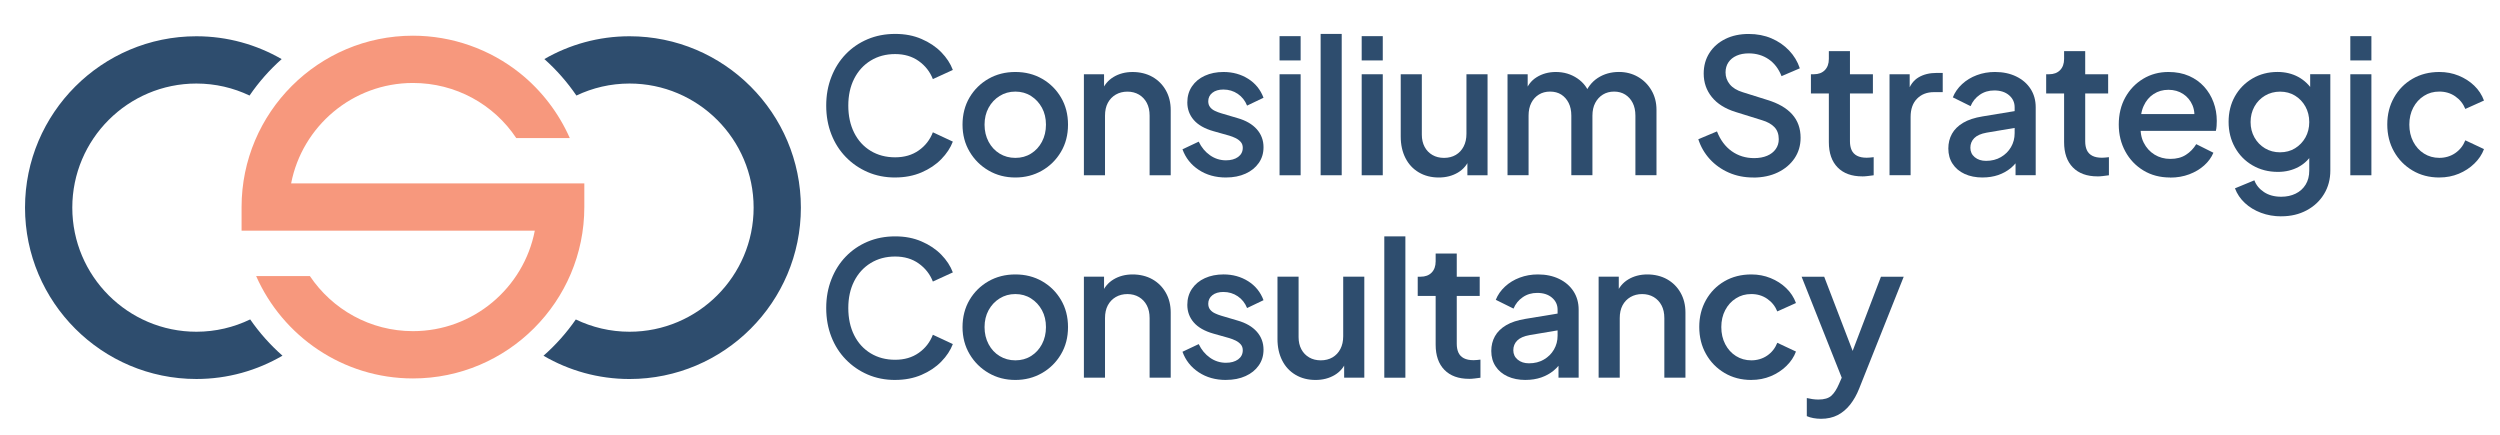 <svg xmlns="http://www.w3.org/2000/svg" id="Layer_1" viewBox="0 0 1110 193"><defs><style>      .st0 {        fill: #f7987d;      }      .st1 {        fill: #2e4d6e;      }    </style></defs><g><path class="st1" d="M111.08,141.82c-7.23,3.49-15.33,5.47-23.88,5.47-30.38,0-55.1-24.72-55.1-55.1s24.72-55.1,55.1-55.1c8.44,0,16.44,1.92,23.6,5.33,4.08-5.97,8.88-11.4,14.26-16.18-11.16-6.43-24.08-10.14-37.86-10.14-41.96-.01-76.09,34.12-76.09,76.08s34.14,76.09,76.09,76.09c13.93,0,26.98-3.79,38.22-10.35-5.41-4.76-10.23-10.17-14.34-16.11"></path><path class="st0" d="M129.26,81.44c4.91-25.38,27.3-44.6,54.1-44.6,18.95,0,35.9,9.48,45.86,24.46h23.77c-4.91-11.1-12.45-21.02-22-28.7-13.44-10.8-30.36-16.75-47.64-16.75-41.96,0-76.09,34.13-76.09,76.09v10.49h130.19c-4.91,25.38-27.3,44.6-54.1,44.6-19.05,0-35.86-9.72-45.76-24.45h-23.86c11.81,26.73,38.57,45.45,69.62,45.45,41.96,0,76.09-34.14,76.09-76.09v-10.5h-130.19,0Z"></path><path class="st1" d="M279.51,16.1c-13.76,0-26.67,3.7-37.82,10.12,5.41,4.81,10.18,10.26,14.24,16.2,7.15-3.41,15.15-5.33,23.58-5.33,30.38,0,55.1,24.72,55.1,55.1s-24.72,55.1-55.1,55.1c-8.54,0-16.63-1.97-23.85-5.45-4.11,5.94-8.94,11.35-14.35,16.11,11.24,6.55,24.28,10.33,38.19,10.33,41.96,0,76.09-34.13,76.09-76.09s-34.14-76.09-76.09-76.09"></path><path class="st1" d="M397.43,78.81c-4.42,0-8.48-.8-12.19-2.41-3.7-1.61-6.93-3.83-9.69-6.67-2.77-2.85-4.91-6.2-6.42-10.07-1.52-3.87-2.29-8.12-2.29-12.77s.76-8.83,2.29-12.73c1.51-3.89,3.64-7.27,6.38-10.11s5.97-5.05,9.7-6.63c3.74-1.58,7.81-2.36,12.23-2.36s8.21.74,11.69,2.24c3.49,1.49,6.41,3.45,8.79,5.88,2.37,2.43,4.09,5.06,5.14,7.88l-8.87,4.06c-1.27-3.26-3.36-5.93-6.26-8-2.9-2.07-6.4-3.11-10.49-3.11s-7.7.96-10.86,2.9c-3.15,1.93-5.59,4.62-7.33,8.04s-2.61,7.41-2.61,11.94.87,8.61,2.61,12.06c1.74,3.46,4.18,6.13,7.33,8.04,3.16,1.91,6.77,2.86,10.86,2.86s7.59-1.02,10.49-3.07c2.9-2.04,4.99-4.73,6.26-8.04l8.87,4.14c-1.05,2.76-2.77,5.37-5.14,7.79-2.38,2.44-5.3,4.39-8.79,5.89-3.48,1.49-7.37,2.24-11.69,2.24"></path><path class="st1" d="M450.82,70.1c2.6,0,4.92-.63,6.96-1.91,2.05-1.27,3.66-3.02,4.85-5.26,1.18-2.24,1.78-4.77,1.78-7.59s-.6-5.32-1.78-7.5c-1.2-2.18-2.8-3.93-4.85-5.22-2.04-1.3-4.36-1.95-6.96-1.95s-4.93.65-7,1.95c-2.07,1.29-3.7,3.04-4.89,5.22s-1.79,4.69-1.79,7.5.6,5.35,1.79,7.59c1.19,2.24,2.82,3.99,4.89,5.26,2.07,1.27,4.41,1.91,7,1.91M450.82,78.81c-4.36,0-8.32-1.02-11.85-3.07-3.54-2.05-6.36-4.84-8.46-8.38-2.1-3.53-3.15-7.54-3.15-12.02s1.04-8.55,3.11-12.06c2.08-3.51,4.88-6.27,8.41-8.29,3.54-2.02,7.51-3.03,11.94-3.03s8.39,1.01,11.9,3.03,6.3,4.78,8.37,8.29,3.11,7.53,3.11,12.06-1.04,8.57-3.15,12.11c-2.1,3.54-4.92,6.32-8.45,8.33-3.54,2.02-7.46,3.03-11.78,3.03"></path><path class="st1" d="M481.25,77.81v-44.85h8.95v8.79l-1.08-1.16c1.11-2.82,2.87-4.96,5.31-6.42,2.44-1.46,5.25-2.2,8.45-2.2s6.25.72,8.79,2.16c2.54,1.44,4.53,3.43,5.97,5.98,1.44,2.54,2.16,5.46,2.16,8.78v28.93h-9.37v-26.45c0-2.21-.41-4.1-1.24-5.67-.83-1.58-1.99-2.8-3.48-3.69-1.5-.88-3.21-1.32-5.14-1.32s-3.66.44-5.18,1.32c-1.51.89-2.69,2.12-3.52,3.69s-1.24,3.47-1.24,5.67v26.45h-9.38Z"></path><path class="st1" d="M544.33,78.81c-4.64,0-8.67-1.13-12.1-3.4s-5.83-5.31-7.21-9.12l7.21-3.4c1.22,2.55,2.89,4.56,5.02,6.05,2.12,1.49,4.49,2.24,7.08,2.24,2.21,0,4.01-.5,5.39-1.49,1.37-1,2.07-2.36,2.07-4.07,0-1.04-.3-1.92-.91-2.61-.62-.69-1.37-1.26-2.28-1.7-.91-.45-1.84-.8-2.78-1.08l-7.05-1.99c-3.92-1.11-6.83-2.77-8.74-4.98s-2.86-4.8-2.86-7.79c0-2.71.69-5.09,2.07-7.13s3.29-3.62,5.72-4.72c2.43-1.11,5.19-1.66,8.29-1.66,4.09,0,7.74,1.01,10.95,3.03,3.2,2.02,5.47,4.83,6.8,8.41l-7.3,3.49c-.88-2.21-2.26-3.95-4.14-5.23-1.88-1.27-4.01-1.91-6.39-1.91-2.04,0-3.67.48-4.89,1.45-1.21.96-1.82,2.23-1.82,3.77,0,1.05.28,1.92.83,2.61.55.69,1.27,1.25,2.16,1.66.88.42,1.79.76,2.73,1.04l7.3,2.16c3.7,1.05,6.54,2.7,8.53,4.93,1.99,2.24,2.99,4.9,2.99,8,0,2.65-.7,4.99-2.12,7-1.41,2.02-3.36,3.6-5.85,4.72-2.48,1.13-5.39,1.71-8.7,1.71"></path></g><path class="st1" d="M568.12,77.82h9.36v-44.85h-9.36v44.85ZM568.12,26.83h9.36v-10.78h-9.36v10.78Z"></path><rect class="st1" x="586.36" y="15.06" width="9.36" height="62.75"></rect><path class="st1" d="M604.59,77.82h9.36v-44.85h-9.36v44.85ZM604.59,26.83h9.36v-10.78h-9.36v10.78Z"></path><g><path class="st1" d="M638.83,78.81c-3.37,0-6.34-.76-8.91-2.29-2.57-1.52-4.54-3.65-5.92-6.39-1.38-2.73-2.08-5.9-2.08-9.49v-27.68h9.37v26.86c0,2.05.42,3.84,1.24,5.39.83,1.55,1.99,2.75,3.48,3.61s3.2,1.28,5.14,1.28,3.73-.44,5.22-1.32c1.5-.89,2.66-2.13,3.49-3.74.83-1.6,1.24-3.48,1.24-5.64v-26.44h9.37v44.85h-8.95v-8.79l1.08,1.17c-1.05,2.82-2.81,4.96-5.27,6.42s-5.29,2.2-8.5,2.2"></path><path class="st1" d="M669.34,77.81v-44.85h8.95v9.78l-1.16-1.58c.94-3.03,2.65-5.33,5.13-6.87,2.49-1.55,5.33-2.33,8.54-2.33,3.59,0,6.78.96,9.57,2.86s4.66,4.44,5.6,7.58l-2.65.25c1.33-3.59,3.36-6.27,6.09-8.04,2.73-1.77,5.87-2.66,9.4-2.66,3.09,0,5.9.72,8.42,2.16,2.51,1.44,4.52,3.43,6.01,5.98,1.5,2.54,2.24,5.44,2.24,8.7v29.01h-9.36v-26.45c0-2.21-.41-4.1-1.21-5.67-.8-1.58-1.91-2.8-3.32-3.69-1.41-.88-3.05-1.32-4.93-1.32s-3.54.44-4.97,1.32c-1.44.89-2.57,2.12-3.4,3.69s-1.25,3.47-1.25,5.67v26.45h-9.37v-26.45c0-2.21-.4-4.1-1.2-5.67-.8-1.58-1.89-2.8-3.27-3.69-1.38-.88-3.04-1.32-4.97-1.32s-3.54.44-4.97,1.32c-1.44.89-2.56,2.12-3.36,3.69s-1.21,3.47-1.21,5.67v26.45h-9.36,0Z"></path><path class="st1" d="M778.43,78.81c-3.93,0-7.54-.72-10.82-2.16-3.29-1.44-6.11-3.45-8.46-6.01-2.34-2.57-4.04-5.52-5.1-8.82l8.29-3.48c1.49,3.81,3.67,6.74,6.54,8.79,2.88,2.04,6.2,3.07,9.95,3.07,2.21,0,4.13-.35,5.77-1.04,1.63-.69,2.9-1.67,3.81-2.95.91-1.27,1.36-2.74,1.36-4.39,0-2.21-.63-4-1.9-5.35-1.28-1.35-3.13-2.39-5.56-3.11l-11.69-3.64c-4.64-1.44-8.17-3.65-10.57-6.63-2.41-2.98-3.61-6.47-3.61-10.44,0-3.43.84-6.47,2.53-9.12,1.69-2.66,4.03-4.72,7.04-6.21,3.01-1.5,6.48-2.24,10.41-2.24,3.7,0,7.07.65,10.11,1.95,3.04,1.3,5.65,3.09,7.83,5.39,2.18,2.29,3.77,4.93,4.76,7.91l-8.12,3.48c-1.28-3.26-3.18-5.76-5.72-7.5s-5.5-2.61-8.86-2.61c-2.05,0-3.84.34-5.39,1.03s-2.75,1.67-3.61,2.94c-.86,1.28-1.28,2.77-1.28,4.48,0,1.99.63,3.76,1.9,5.31s3.18,2.71,5.72,3.48l10.86,3.41c4.92,1.49,8.62,3.63,11.11,6.42s3.73,6.26,3.73,10.4c0,3.43-.9,6.46-2.69,9.12-1.8,2.65-4.27,4.74-7.42,6.26-3.15,1.52-6.8,2.29-10.94,2.29"></path><path class="st1" d="M826.84,78.31c-4.7,0-8.34-1.33-10.94-3.98-2.59-2.65-3.89-6.38-3.89-11.19v-21.63h-7.96v-8.54h1.25c2.1,0,3.74-.61,4.93-1.83,1.18-1.21,1.78-2.87,1.78-4.97v-3.48h9.37v10.28h10.19v8.54h-10.19v21.22c0,1.55.25,2.86.74,3.94.5,1.08,1.3,1.91,2.4,2.49,1.11.58,2.54.87,4.31.87.45,0,.95-.02,1.5-.08.55-.05,1.08-.12,1.58-.17v8.04c-.77.11-1.63.22-2.57.33-.94.12-1.77.17-2.49.17"></path><path class="st1" d="M838.95,77.81v-44.85h8.95v9.12l-.83-1.33c.99-2.99,2.59-5.12,4.8-6.42,2.21-1.3,4.86-1.95,7.96-1.95h2.74v8.53h-3.9c-3.1,0-5.6.97-7.5,2.91-1.91,1.93-2.86,4.64-2.86,8.12v25.86h-9.36Z"></path><path class="st1" d="M880.31,78.81c-3.04,0-5.71-.53-8-1.58s-4.08-2.54-5.34-4.48c-1.28-1.93-1.91-4.2-1.91-6.8,0-2.43.54-4.61,1.62-6.55,1.08-1.93,2.74-3.56,4.97-4.89,2.24-1.32,5.1-2.26,8.58-2.82l15.59-2.57v7.46l-13.77,2.32c-2.49.45-4.31,1.25-5.47,2.41s-1.74,2.59-1.74,4.31.66,3.11,1.95,4.18c1.3,1.08,2.97,1.62,5.02,1.62,2.49,0,4.69-.55,6.59-1.66,1.91-1.11,3.4-2.58,4.48-4.44,1.08-1.85,1.62-3.91,1.62-6.18v-11.52c0-2.16-.83-3.94-2.49-5.35s-3.84-2.11-6.55-2.11c-2.44,0-4.57.63-6.42,1.91-1.85,1.27-3.22,2.95-4.1,5.06l-7.88-3.9c.88-2.21,2.25-4.17,4.1-5.88s4.03-3.04,6.55-3.98c2.51-.94,5.2-1.41,8.08-1.41,3.53,0,6.67.67,9.4,1.99,2.74,1.33,4.87,3.17,6.38,5.51,1.52,2.35,2.28,5.07,2.28,8.17v30.17h-8.95v-8.04l1.83.17c-1.05,1.82-2.38,3.4-3.97,4.72-1.61,1.32-3.46,2.34-5.55,3.07-2.1.71-4.39,1.08-6.88,1.08"></path><path class="st1" d="M931.29,78.31c-4.7,0-8.34-1.33-10.94-3.98-2.59-2.65-3.89-6.38-3.89-11.19v-21.63h-7.96v-8.54h1.25c2.1,0,3.74-.61,4.93-1.83,1.18-1.21,1.78-2.87,1.78-4.97v-3.48h9.37v10.28h10.19v8.54h-10.19v21.22c0,1.55.25,2.86.74,3.94.5,1.08,1.3,1.91,2.4,2.49,1.11.58,2.54.87,4.31.87.45,0,.95-.02,1.5-.08.55-.05,1.08-.12,1.58-.17v8.04c-.77.11-1.63.22-2.57.33-.94.12-1.77.17-2.49.17"></path><path class="st1" d="M963.54,78.81c-4.48,0-8.43-1.04-11.86-3.12-3.42-2.07-6.11-4.89-8.04-8.45-1.94-3.56-2.91-7.56-2.91-11.98s.96-8.54,2.91-12.02c1.93-3.48,4.57-6.23,7.91-8.25s7.09-3.03,11.23-3.03c3.43,0,6.47.58,9.12,1.75,2.66,1.16,4.89,2.75,6.72,4.77s3.22,4.32,4.18,6.93c.97,2.59,1.45,5.36,1.45,8.28,0,.72-.02,1.47-.08,2.24-.05.77-.16,1.5-.33,2.16h-35.73v-7.46h30.34l-4.39,3.41c.5-2.71.3-5.13-.58-7.26-.89-2.12-2.27-3.81-4.15-5.05s-4.07-1.86-6.55-1.86-4.61.62-6.54,1.86-3.43,3.02-4.48,5.35c-1.05,2.32-1.47,5.08-1.25,8.29-.28,3.04.15,5.7,1.29,7.96,1.13,2.26,2.74,4.03,4.81,5.31,2.07,1.27,4.41,1.91,7,1.91,2.77,0,5.08-.61,6.96-1.83,1.88-1.21,3.4-2.79,4.56-4.72l7.62,3.81c-.88,2.1-2.25,3.98-4.1,5.64s-4.06,2.97-6.63,3.94-5.4,1.46-8.5,1.46"></path><path class="st1" d="M1012.37,67.62c2.48,0,4.7-.59,6.63-1.78,1.93-1.18,3.47-2.79,4.61-4.8,1.13-2.02,1.7-4.3,1.7-6.84s-.57-4.83-1.7-6.88c-1.13-2.04-2.67-3.66-4.61-4.85-1.93-1.18-4.15-1.78-6.63-1.78s-4.73.6-6.72,1.78c-1.99,1.19-3.55,2.8-4.69,4.85-1.13,2.05-1.7,4.34-1.7,6.88s.57,4.75,1.7,6.8c1.13,2.04,2.7,3.66,4.69,4.85s4.23,1.78,6.72,1.78M1012.95,96.06c-3.26,0-6.28-.53-9.07-1.58s-5.18-2.5-7.17-4.36c-1.99-1.85-3.45-4.02-4.39-6.5l8.62-3.56c.77,2.1,2.2,3.84,4.27,5.22,2.07,1.38,4.62,2.07,7.66,2.07,2.37,0,4.5-.45,6.38-1.37,1.88-.91,3.36-2.24,4.44-3.98,1.08-1.74,1.62-3.83,1.62-6.26v-10.12l1.74,1.99c-1.55,2.82-3.69,4.98-6.42,6.47-2.74,1.49-5.82,2.24-9.24,2.24-4.2,0-7.96-.97-11.28-2.91-3.32-1.93-5.91-4.58-7.79-7.95-1.88-3.37-2.82-7.16-2.82-11.36s.94-8.04,2.82-11.36,4.46-5.94,7.75-7.88c3.29-1.93,7.01-2.91,11.15-2.91,3.42,0,6.49.74,9.2,2.2,2.71,1.47,4.92,3.58,6.63,6.34l-1.33,2.32v-9.86h8.95v42.78c0,3.86-.92,7.33-2.78,10.4-1.85,3.07-4.42,5.48-7.71,7.25-3.29,1.77-7.04,2.66-11.24,2.66"></path></g><path class="st1" d="M1043.54,77.82h9.36v-44.85h-9.36v44.85ZM1043.54,26.83h9.36v-10.78h-9.36v10.78Z"></path><g><path class="st1" d="M1083.08,78.81c-4.48,0-8.45-1.04-11.94-3.12-3.48-2.07-6.22-4.87-8.2-8.41-1.99-3.53-2.99-7.54-2.99-12.02s1-8.4,2.99-11.94c1.99-3.53,4.72-6.31,8.2-8.33s7.46-3.03,11.94-3.03c3.04,0,5.88.54,8.54,1.62,2.65,1.08,4.96,2.55,6.92,4.43,1.96,1.88,3.41,4.09,4.35,6.63l-8.29,3.73c-.94-2.32-2.43-4.19-4.48-5.6-2.04-1.41-4.39-2.11-7.04-2.11s-4.82.63-6.83,1.9c-2.02,1.27-3.61,3.01-4.77,5.22s-1.74,4.73-1.74,7.55.58,5.35,1.74,7.59c1.17,2.24,2.75,3.99,4.77,5.26s4.29,1.91,6.83,1.91,5-.7,7.04-2.11c2.05-1.41,3.54-3.3,4.48-5.68l8.29,3.9c-.88,2.38-2.31,4.52-4.27,6.42-1.96,1.91-4.27,3.42-6.92,4.52s-5.53,1.66-8.62,1.66"></path><path class="st1" d="M397.43,168.7c-4.42,0-8.48-.8-12.19-2.41-3.7-1.6-6.93-3.83-9.69-6.67-2.77-2.85-4.91-6.2-6.42-10.07-1.52-3.87-2.29-8.12-2.29-12.77s.76-8.83,2.29-12.73c1.51-3.89,3.64-7.27,6.38-10.11s5.97-5.05,9.7-6.63c3.74-1.58,7.81-2.36,12.23-2.36s8.21.74,11.69,2.24c3.49,1.49,6.41,3.45,8.79,5.88,2.37,2.43,4.09,5.06,5.14,7.88l-8.87,4.06c-1.27-3.26-3.36-5.93-6.26-8-2.9-2.08-6.4-3.11-10.49-3.11s-7.7.96-10.86,2.9c-3.15,1.93-5.59,4.62-7.33,8.04s-2.61,7.41-2.61,11.94.87,8.61,2.61,12.06c1.74,3.46,4.18,6.13,7.33,8.04,3.16,1.91,6.77,2.86,10.86,2.86s7.59-1.02,10.49-3.07c2.9-2.04,4.99-4.73,6.26-8.04l8.87,4.14c-1.05,2.76-2.77,5.37-5.14,7.79-2.38,2.44-5.3,4.39-8.79,5.89-3.48,1.49-7.37,2.24-11.69,2.24"></path><path class="st1" d="M450.82,159.99c2.6,0,4.92-.63,6.96-1.91,2.05-1.27,3.66-3.02,4.85-5.26,1.18-2.24,1.78-4.77,1.78-7.59s-.6-5.32-1.78-7.5c-1.2-2.18-2.8-3.93-4.85-5.22-2.04-1.3-4.36-1.95-6.96-1.95s-4.93.65-7,1.95c-2.07,1.29-3.7,3.04-4.89,5.22s-1.79,4.69-1.79,7.5.6,5.35,1.79,7.59,2.82,3.99,4.89,5.26c2.07,1.27,4.41,1.91,7,1.91M450.82,168.7c-4.36,0-8.32-1.02-11.85-3.07-3.54-2.05-6.36-4.84-8.46-8.38-2.1-3.53-3.15-7.54-3.15-12.02s1.04-8.55,3.11-12.06c2.08-3.51,4.88-6.27,8.41-8.29,3.54-2.02,7.51-3.03,11.94-3.03s8.39,1.01,11.9,3.03,6.3,4.78,8.37,8.29,3.11,7.53,3.11,12.06-1.04,8.57-3.15,12.11c-2.1,3.54-4.92,6.32-8.45,8.33-3.54,2.02-7.46,3.03-11.78,3.03"></path><path class="st1" d="M481.25,167.7v-44.85h8.95v8.78l-1.08-1.16c1.11-2.82,2.87-4.96,5.31-6.42s5.25-2.2,8.45-2.2,6.25.72,8.79,2.16c2.54,1.44,4.53,3.43,5.97,5.98,1.44,2.54,2.16,5.46,2.16,8.78v28.93h-9.37v-26.45c0-2.21-.41-4.1-1.24-5.67-.83-1.58-1.99-2.8-3.48-3.69-1.5-.88-3.21-1.32-5.14-1.32s-3.66.44-5.18,1.32c-1.51.89-2.69,2.12-3.52,3.69s-1.24,3.47-1.24,5.67v26.45h-9.38Z"></path><path class="st1" d="M544.33,168.7c-4.64,0-8.67-1.13-12.1-3.4s-5.83-5.31-7.21-9.12l7.21-3.4c1.22,2.55,2.89,4.56,5.02,6.05,2.12,1.49,4.49,2.24,7.08,2.24,2.21,0,4.01-.5,5.39-1.49,1.37-1,2.07-2.36,2.07-4.07,0-1.04-.3-1.92-.91-2.61-.62-.69-1.37-1.26-2.28-1.7-.91-.45-1.84-.8-2.78-1.08l-7.05-1.99c-3.92-1.11-6.83-2.77-8.74-4.98-1.91-2.21-2.86-4.8-2.86-7.79,0-2.71.69-5.09,2.07-7.13s3.29-3.62,5.72-4.73c2.43-1.1,5.19-1.66,8.29-1.66,4.09,0,7.74,1.01,10.95,3.03,3.2,2.02,5.47,4.83,6.8,8.41l-7.3,3.49c-.88-2.21-2.26-3.95-4.14-5.23-1.88-1.27-4.01-1.91-6.39-1.91-2.04,0-3.67.48-4.89,1.45-1.21.96-1.82,2.23-1.82,3.77,0,1.05.28,1.92.83,2.61s1.27,1.25,2.16,1.66c.88.42,1.79.76,2.73,1.04l7.3,2.16c3.7,1.05,6.54,2.7,8.53,4.93,1.99,2.24,2.99,4.9,2.99,8,0,2.65-.7,4.99-2.12,7-1.41,2.02-3.36,3.6-5.85,4.72-2.48,1.13-5.39,1.71-8.7,1.71"></path><path class="st1" d="M584.11,168.7c-3.37,0-6.34-.76-8.91-2.29-2.57-1.52-4.54-3.65-5.92-6.39-1.38-2.73-2.08-5.89-2.08-9.49v-27.68h9.37v26.86c0,2.05.42,3.84,1.24,5.39.83,1.55,1.99,2.75,3.48,3.61s3.2,1.28,5.14,1.28,3.73-.44,5.22-1.32c1.5-.89,2.66-2.13,3.49-3.74.83-1.6,1.24-3.48,1.24-5.64v-26.44h9.37v44.85h-8.95v-8.79l1.08,1.17c-1.05,2.82-2.81,4.96-5.27,6.42-2.46,1.46-5.29,2.2-8.5,2.2"></path></g><rect class="st1" x="614.63" y="104.95" width="9.36" height="62.75"></rect><g><path class="st1" d="M652.26,168.2c-4.7,0-8.34-1.33-10.94-3.98-2.59-2.65-3.89-6.38-3.89-11.19v-21.63h-7.96v-8.54h1.25c2.1,0,3.74-.61,4.93-1.83,1.18-1.21,1.78-2.87,1.78-4.97v-3.48h9.37v10.28h10.19v8.54h-10.19v21.22c0,1.55.25,2.86.74,3.94.5,1.08,1.3,1.91,2.4,2.49,1.11.58,2.54.87,4.31.87.44,0,.94-.02,1.49-.08.55-.05,1.08-.12,1.58-.17v8.04c-.77.11-1.63.22-2.57.33-.94.12-1.77.17-2.49.17"></path><path class="st1" d="M677.38,168.7c-3.04,0-5.71-.53-8-1.58s-4.08-2.54-5.34-4.48c-1.28-1.93-1.91-4.2-1.91-6.8,0-2.43.54-4.61,1.62-6.55,1.08-1.93,2.74-3.56,4.97-4.89,2.24-1.32,5.1-2.26,8.58-2.82l15.59-2.57v7.46l-13.77,2.32c-2.49.45-4.31,1.25-5.47,2.41s-1.74,2.59-1.74,4.31.66,3.11,1.95,4.18c1.3,1.08,2.97,1.62,5.02,1.62,2.49,0,4.69-.55,6.59-1.66,1.91-1.11,3.4-2.58,4.48-4.44,1.08-1.85,1.62-3.91,1.62-6.18v-11.52c0-2.16-.83-3.94-2.49-5.35s-3.84-2.11-6.55-2.11c-2.44,0-4.57.63-6.42,1.91-1.85,1.27-3.22,2.95-4.1,5.06l-7.88-3.9c.88-2.21,2.25-4.17,4.1-5.88s4.03-3.04,6.55-3.98c2.51-.94,5.2-1.41,8.08-1.41,3.53,0,6.67.67,9.4,1.99,2.74,1.33,4.87,3.17,6.38,5.51,1.52,2.35,2.28,5.07,2.28,8.17v30.17h-8.95v-8.04l1.83.17c-1.05,1.82-2.38,3.4-3.97,4.72-1.61,1.32-3.46,2.34-5.55,3.07-2.1.71-4.39,1.08-6.88,1.08"></path><path class="st1" d="M709.79,167.7v-44.85h8.95v8.78l-1.08-1.16c1.11-2.82,2.87-4.96,5.31-6.42s5.25-2.2,8.45-2.2,6.25.72,8.79,2.16,4.53,3.43,5.97,5.98c1.44,2.54,2.16,5.46,2.16,8.78v28.93h-9.37v-26.45c0-2.21-.41-4.1-1.24-5.67-.83-1.58-1.99-2.8-3.48-3.69-1.5-.88-3.21-1.32-5.14-1.32s-3.66.44-5.18,1.32c-1.51.89-2.69,2.12-3.52,3.69s-1.24,3.47-1.24,5.67v26.45h-9.38,0Z"></path><path class="st1" d="M777.6,168.7c-4.48,0-8.45-1.04-11.94-3.12-3.48-2.07-6.22-4.87-8.2-8.41-1.99-3.53-2.99-7.54-2.99-12.02s1-8.4,2.99-11.94c1.99-3.53,4.72-6.31,8.2-8.33,3.48-2.02,7.46-3.03,11.94-3.03,3.04,0,5.88.54,8.54,1.62,2.65,1.08,4.96,2.55,6.92,4.44,1.96,1.88,3.41,4.09,4.35,6.63l-8.29,3.73c-.94-2.32-2.43-4.19-4.48-5.6-2.04-1.41-4.39-2.11-7.04-2.11s-4.82.63-6.83,1.9c-2.02,1.27-3.61,3.01-4.77,5.22-1.16,2.21-1.74,4.73-1.74,7.55s.58,5.35,1.74,7.59c1.17,2.24,2.75,3.99,4.77,5.26,2.02,1.27,4.29,1.91,6.83,1.91s5-.7,7.04-2.11c2.05-1.41,3.54-3.3,4.48-5.68l8.29,3.89c-.88,2.38-2.31,4.52-4.27,6.42-1.96,1.91-4.27,3.42-6.92,4.52-2.65,1.1-5.53,1.66-8.62,1.66"></path><path class="st1" d="M808.44,185.94c-1.1,0-2.2-.1-3.28-.3-1.08-.19-2.05-.48-2.94-.87v-8.04c.66.17,1.46.32,2.4.46.95.14,1.85.21,2.74.21,2.6,0,4.52-.57,5.77-1.7,1.24-1.13,2.36-2.86,3.36-5.18l2.99-6.8-.17,7.96-19.4-48.82h10.03l14.34,37.38h-3.4l14.26-37.38h10.11l-19.81,49.74c-1.05,2.65-2.36,4.98-3.94,7s-3.43,3.57-5.55,4.69c-2.13,1.1-4.63,1.66-7.5,1.66"></path></g></svg>